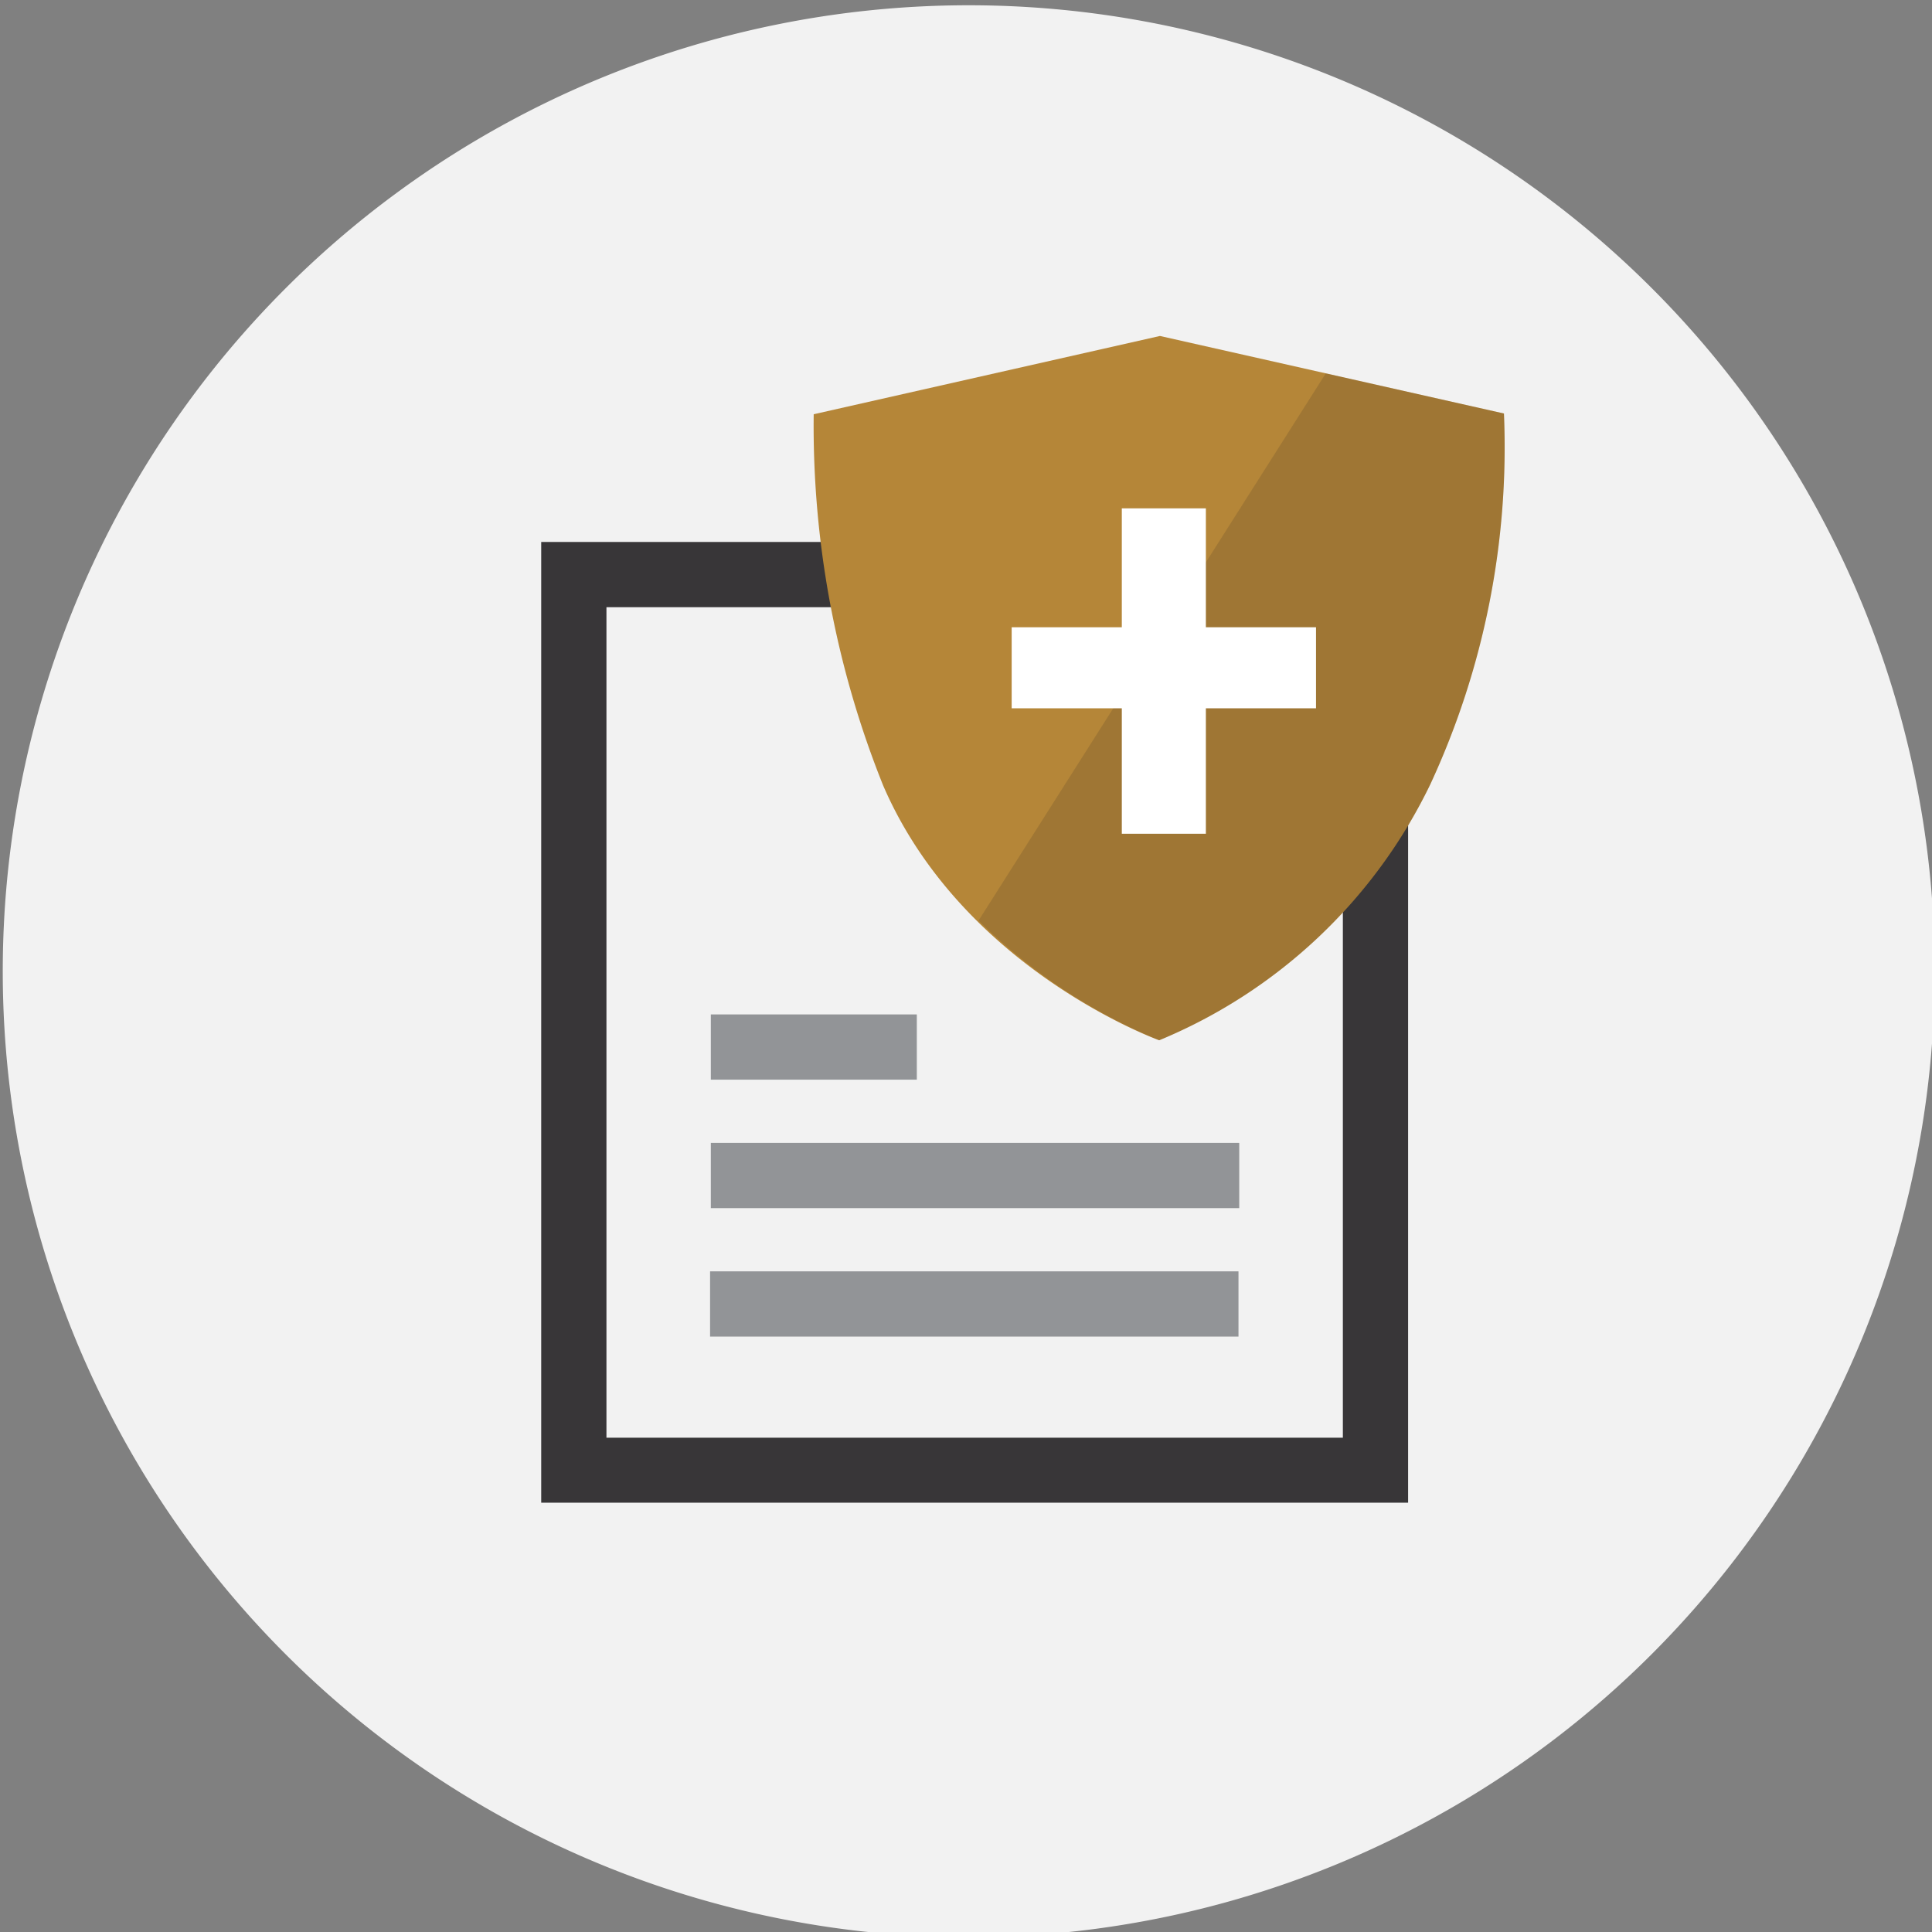 <svg xmlns="http://www.w3.org/2000/svg" viewBox="0 0 77 77"><rect x="0" y="0" width="77" height="77" fill="#808080" stroke="none"/><defs><style>.cls-1{isolation:isolate;}.cls-2{fill:#f2f2f2;}.cls-3{fill:#383638;}.cls-4{fill:#929497;}.cls-5{fill:#b58638;}.cls-6{fill:#231f20;opacity:0.15;mix-blend-mode:multiply;}.cls-7{fill:#fff;}</style></defs><g class="cls-1"><g id="Layer_1" data-name="Layer 1"><path class="cls-2" d="M38.61,77.21a38.5,38.5,0,1,1,38.5-38.5A38.52,38.52,0,0,1,38.61,77.21Z"/><path class="cls-3" d="M56.12,59.89H21.57V21.6H56.12ZM24.17,57.3H53.52V24.2H24.17Z"/><rect class="cls-4" x="28.33" y="45.55" width="21.06" height="2.6"/><rect class="cls-4" x="28.33" y="40.43" width="8.21" height="2.6"/><rect class="cls-4" x="28.3" y="50.67" width="21.06" height="2.6"/><path class="cls-5" d="M32.43,16.51l13.8-3.12,13.71,3.09A31.94,31.94,0,0,1,57,31.27a20.85,20.85,0,0,1-10.8,10.19s-7.83-2.81-11-10.15A38.49,38.49,0,0,1,32.43,16.51Z"/><path class="cls-6" d="M52.84,14.88l7.1,1.6A31.94,31.94,0,0,1,57,31.27a20.85,20.85,0,0,1-10.8,10.19A22.4,22.4,0,0,1,39,36.69Z"/><path class="cls-7" d="M48.06,25h4.39v3.23H48.06v5H44.71v-5H40.32V25h4.39V20.26h3.35Z"/></g></g></svg>